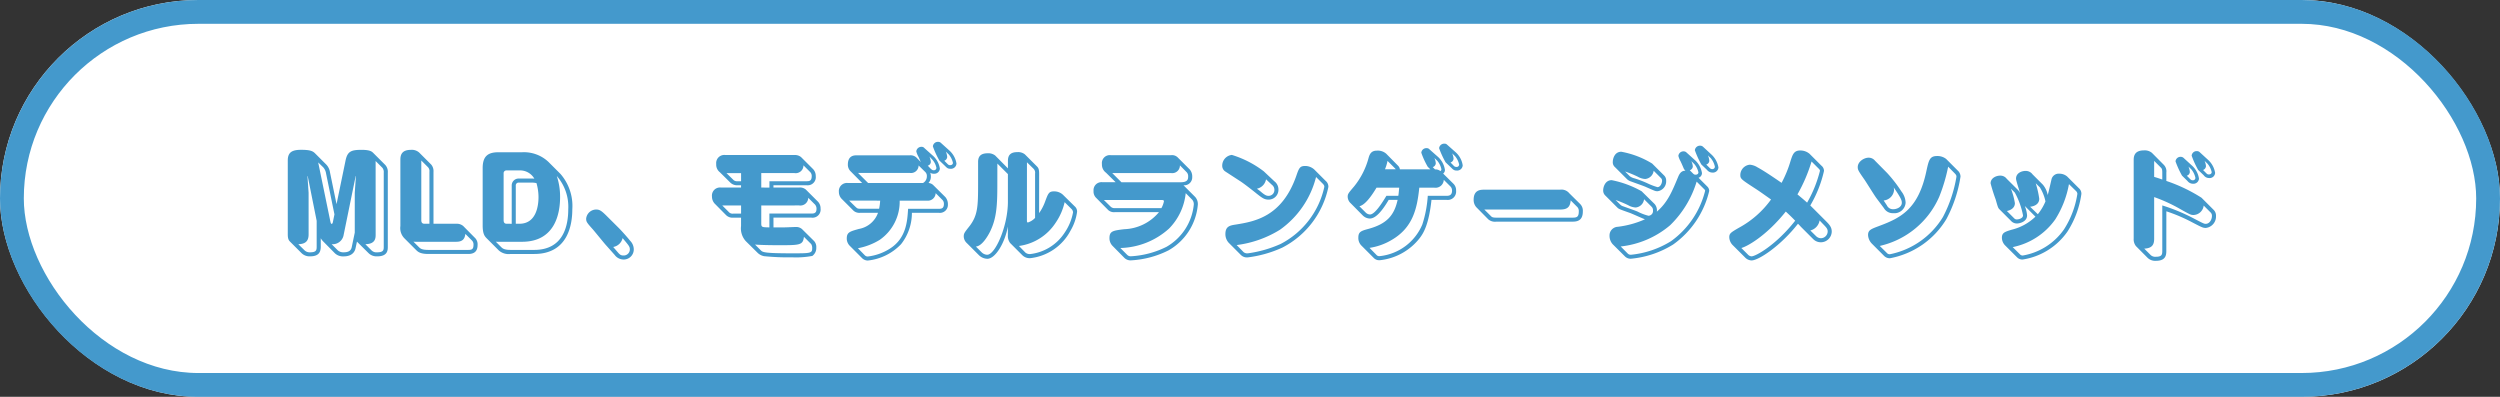 <svg xmlns="http://www.w3.org/2000/svg" width="315" height="50" viewBox="0 0 315 50">
  <rect x="0" y="0" width="315" height="50" fill="#333333" stroke="none"/>
  <g id="label" transform="translate(-387 -1395)">
    <g id="bg" transform="translate(387 1395)" fill="#fff" stroke="#49c" stroke-width="3">
      <rect width="315" height="50" rx="25" stroke="none"/>
      <rect x="1.5" y="1.5" width="312" height="47" rx="23.5" fill="none"/>
    </g>
    <path id="Path_13892" data-name="Path 13892" d="M-113.024-1.552l1.488,1.472A1.439,1.439,0,0,0-110.464.3c1.328,0,1.328-.8,1.328-1.232V-10.24a1.293,1.293,0,0,0-.32-.976l-1.488-1.488c-.176-.176-.384-.416-1.5-.416-1.312,0-1.776.192-2.016,1.344l-1.136,5.5-.816-3.968a1.8,1.8,0,0,0-.528-1.072l-1.36-1.36c-.288-.288-.608-.448-1.76-.448s-1.68.32-1.68,1.344v9.312c0,.624.16.784.3.928l1.392,1.392a1.439,1.439,0,0,0,1.12.448c1.1,0,1.344-.544,1.344-1.232V-1.984a1.85,1.85,0,0,0,.288.384l1.5,1.52a1.489,1.489,0,0,0,1.1.384c1.248,0,1.456-.816,1.5-1.056Zm2.352-10.16.848.848a.857.857,0,0,1,.176.624V-.928c0,.384,0,.72-.816.72a.884.884,0,0,1-.736-.256l-.768-.768c1.3-.016,1.3-.8,1.3-1.232ZM-113.3-2.688l-.384,1.84c-.1.48-.48.64-1.008.64a1.044,1.044,0,0,1-.736-.24l-.784-.784a1.4,1.4,0,0,0,1.488-1.056l1.536-7.52h.032l-.144,2.1Zm-4.8-1.488V-.928c0,.4-.016.72-.816.72a.936.936,0,0,1-.7-.24l-.8-.784c1.008-.016,1.3-.5,1.3-1.232V-7.712l-.144-2.1h.032Zm.192-7.36.64.624a1.492,1.492,0,0,1,.352.768l1.056,5.152-.192.944c-.016.112-.064.256-.16.256s-.128-.16-.16-.288Zm14.528,7.728v-6.544a1.275,1.275,0,0,0-.288-.912l-1.5-1.5a1.373,1.373,0,0,0-1.072-.352c-1.136,0-1.312.64-1.312,1.232V-3.52a1.834,1.834,0,0,0,.512,1.552l1.456,1.456c.224.224.512.512,1.552.512h5.04c.752,0,1.168-.336,1.168-1.136a1.137,1.137,0,0,0-.384-.944l-1.424-1.44a1.244,1.244,0,0,0-.848-.288Zm2.848,2.272c.816,0,1.088-.352,1.168-.992l.848.848a.722.722,0,0,1,.176.544c0,.56-.24.624-.656.624h-5.04c-.832,0-1.008-.176-1.216-.384l-.656-.656a2.6,2.6,0,0,0,.336.016Zm-4.384-10.24.848.848a.711.711,0,0,1,.176.576v6.544h-.64c-.384,0-.384-.336-.384-.464Zm12.688,10.24c4.256,0,4.8-3.712,4.8-5.632a8.256,8.256,0,0,0-.416-2.656A5.882,5.882,0,0,1-86.4-5.632c0,2.016-.576,5.12-4.288,5.12h-2.976c-.752,0-.992-.16-1.168-.336l-.7-.7a2.363,2.363,0,0,0,.336.016ZM-94.16-3.808c-.384,0-.384-.336-.384-.48v-5.856a.353.353,0,0,1,.384-.384h1.616a2.068,2.068,0,0,1,1.872,1.04,2.477,2.477,0,0,0-.336-.016h-1.616a.869.869,0,0,0-.9.9v4.8Zm5.248-7.808a4.5,4.5,0,0,0-3.312-1.2H-95.2c-1.28,0-1.984.464-1.984,1.984V-3.6c0,1.056.24,1.36.512,1.632l1.536,1.536A1.877,1.877,0,0,0-93.664,0h2.976c4.336,0,4.8-3.84,4.8-5.632a6.136,6.136,0,0,0-1.488-4.448Zm-4.1,3.008a.353.353,0,0,1,.384-.384h1.616a2.7,2.7,0,0,1,.608.064,6.411,6.411,0,0,1,.256,1.76c0,.944-.208,3.36-2.4,3.36h-.464ZM-81.52-4.752c-.688-.688-.928-.848-1.36-.848a1.281,1.281,0,0,0-1.264,1.136c0,.416.08.512.864,1.392.224.256,1.3,1.584,1.552,1.872L-80.544.128A1.394,1.394,0,0,0-79.456.7a1.272,1.272,0,0,0,1.312-1.3,1.576,1.576,0,0,0-.464-1.072c-.448-.56-1.184-1.36-1.376-1.552Zm.784,3.872A1.465,1.465,0,0,0-79.552-2c.816.976.912,1.072.912,1.456a.773.773,0,0,1-.816.736c-.272,0-.432-.08-.7-.4Zm20.192-3.7h4.768a1.018,1.018,0,0,0,1.168-1.136,1.214,1.214,0,0,0-.4-.944l-1.456-1.456a1.145,1.145,0,0,0-.848-.256h-3.232v-.288h4.176a1.022,1.022,0,0,0,1.152-1.152,1.241,1.241,0,0,0-.32-.864l-1.536-1.536a1.226,1.226,0,0,0-.832-.256h-8.7a1.023,1.023,0,0,0-1.152,1.136A1.206,1.206,0,0,0-67.3-10.3l1.36,1.344a1.221,1.221,0,0,0,.864.3h.448v.288h-2.512a1.018,1.018,0,0,0-1.152,1.12,1.327,1.327,0,0,0,.32.88l1.44,1.456a1.147,1.147,0,0,0,.928.336h.976V-3.52a2.4,2.4,0,0,0,.592,1.9l1.52,1.5a1.6,1.6,0,0,0,.8.4,31,31,0,0,0,3.568.144,11.113,11.113,0,0,0,2.5-.176,1.227,1.227,0,0,0,.5-1.056,1.1,1.1,0,0,0-.272-.816l-1.536-1.52a1.113,1.113,0,0,0-.752-.256c-.208,0-1.152.048-1.376.048-.112,0-.7.016-1.456,0Zm3.232-1.536a.991.991,0,0,0,1.152-.96l.752.752a.784.784,0,0,1,.288.64c0,.56-.32.592-.656.592h-5.28v1.744c-.928-.016-1.024-.016-1.024-.512V-6.112ZM-62.08-8.368v-1.824H-57.9a.977.977,0,0,0,1.136-.976l.864.864a.706.706,0,0,1,.176.5c0,.592-.288.64-.64.64h-4.688v.8Zm-.784,7.184c.848.064,2.08.08,2.96.08,2.7,0,3.072,0,3.2-1.056l.912.912a.945.945,0,0,1,.128.544c0,.608-.24.624-2.448.624-3.648,0-3.792-.144-4.032-.384Zm-1.76-3.9H-65.6a.641.641,0,0,1-.592-.224l-.8-.8h2.368Zm0-4.08h-.448a.665.665,0,0,1-.576-.224l-.816-.8h1.84Zm23.1-4.176a.434.434,0,0,0-.352-.16.645.645,0,0,0-.672.576,2.682,2.682,0,0,0,.272.672c.064.128.192.432.3.672l-.576-.592a1.086,1.086,0,0,0-.816-.256h-6.7c-.272,0-1.1,0-1.1,1.152a1.151,1.151,0,0,0,.3.816l1.5,1.52h-1.792A1.018,1.018,0,0,0-52.3-7.824a1.256,1.256,0,0,0,.32.848l1.536,1.536a1.115,1.115,0,0,0,.816.256h2.256a3.126,3.126,0,0,1-2.416,2.032c-1.136.32-1.52.416-1.52,1.216a1.306,1.306,0,0,0,.4.928L-49.376.528a1.028,1.028,0,0,0,.72.3,6.773,6.773,0,0,0,4.192-2.064A6.36,6.36,0,0,0-43.1-5.184H-39.7a1.01,1.01,0,0,0,1.136-1.04,1.39,1.39,0,0,0-.32-.944l-1.536-1.52a.965.965,0,0,0-.592-.256,1.177,1.177,0,0,0,.3-.816,1.377,1.377,0,0,0-.08-.48.691.691,0,0,0,.432.128.7.7,0,0,0,.784-.64,2.7,2.7,0,0,0-.848-1.6ZM-47.1-6.72A6.694,6.694,0,0,1-47.232-5.7h-2.384c-.352,0-.384-.048-.64-.288l-.752-.736Zm5.872,0a.988.988,0,0,0,1.12-.944l.864.864a.7.7,0,0,1,.176.5c0,.608-.368.608-.64.608h-3.872c-.1,1.536-.208,3.7-2.3,5.024A6.649,6.649,0,0,1-48.656.32a.507.507,0,0,1-.368-.144l-.88-.9a8.025,8.025,0,0,0,2.752-1.056A5.874,5.874,0,0,0-44.64-6.72Zm-7.392-2.224-1.264-1.264h6.528a.959.959,0,0,0,1.1-.944l.832.816a.689.689,0,0,1,.208.544.946.946,0,0,1-.48.848Zm8.08-2.96a2.2,2.2,0,0,1,.528,1.056.314.314,0,0,1-.352.3c-.176,0-.256-.1-.384-.208l-.352-.368a.522.522,0,0,0,.384-.464,2.013,2.013,0,0,0-.176-.688Zm1.616.816c.224.224.336.352.656.352a.7.7,0,0,0,.784-.656,2.8,2.8,0,0,0-.848-1.6l-1.1-.992a.5.5,0,0,0-.368-.144.63.63,0,0,0-.656.576,10.865,10.865,0,0,0,.816,1.776Zm.464-1.456a2.439,2.439,0,0,1,.528,1.056c0,.272-.272.3-.352.3-.192,0-.256-.08-.384-.208l-.352-.352a.533.533,0,0,0,.368-.48,2.054,2.054,0,0,0-.176-.672Zm11.392,2.416c0-.608-.128-.752-.3-.928l-1.488-1.488a1.363,1.363,0,0,0-.96-.288c-.784,0-1.184.32-1.184,1.088v.96l-1.6-1.616a1.4,1.4,0,0,0-.928-.288c-.784,0-1.232.288-1.232,1.088v2.768c0,2.8-.032,3.952-1.072,5.312-.656.832-.736.928-.736,1.328a1.178,1.178,0,0,0,.4.832l1.5,1.5A1.57,1.57,0,0,0-33.6.608c1.008,0,2.208-1.968,2.592-4.064v1.088a1.47,1.47,0,0,0,.288.992L-29.168.176a1.32,1.32,0,0,0,.992.352A6.55,6.55,0,0,0-23.12-2.928a6.332,6.332,0,0,0,.832-2.384.849.849,0,0,0-.3-.688L-24.08-7.472a1.641,1.641,0,0,0-1.088-.416c-.672,0-.752.224-1.152,1.3a6.174,6.174,0,0,1-.752,1.44Zm-5.264-1.264,1.328,1.328v3.5C-31.008-3.52-32.592.1-33.616.1a1.044,1.044,0,0,1-.688-.3l-.736-.736c.768-.048,1.5-1.312,1.776-1.856.832-1.68.928-3.3.928-5.936Zm3.728-.16.816.8a.7.7,0,0,1,.208.624v5.584a2.145,2.145,0,0,1-.9.576c-.128,0-.128-.128-.128-.288Zm5.6,5.872a.635.635,0,0,1,.208.432,6.62,6.62,0,0,1-1.056,2.56,5.981,5.981,0,0,1-4.336,2.7A.865.865,0,0,1-28.8-.176l-.816-.832a6.552,6.552,0,0,0,4.64-2.944,7.43,7.43,0,0,0,1.12-2.576ZM-16.32.5a1.106,1.106,0,0,0,.9.3,11.924,11.924,0,0,0,4.64-1.248A7.336,7.336,0,0,0-7.072-6.224a1.34,1.34,0,0,0-.336-.96L-8.88-8.656a1,1,0,0,0,1.1-1.04,1.346,1.346,0,0,0-.32-.96l-1.536-1.536a1.012,1.012,0,0,0-.8-.256h-7.6a1,1,0,0,0-1.12,1.12,1.26,1.26,0,0,0,.512,1.088l1.216,1.2h-1.648a1.007,1.007,0,0,0-1.136,1.1,1.1,1.1,0,0,0,.336.88l1.52,1.536a1.092,1.092,0,0,0,.816.256h5.568A5.953,5.953,0,0,1-16.352-3.12c-1.44.176-1.856.24-1.856,1.136a1.383,1.383,0,0,0,.384.96Zm4.656-7.3c.144,0,.32,0,.32.16a2.8,2.8,0,0,1-.32.864h-5.872a.677.677,0,0,1-.544-.208l-.832-.816Zm-6.192-3.392h7.424a.964.964,0,0,0,1.1-.976l.864.88a.727.727,0,0,1,.176.5c0,.336-.016.752-.96.752H-16.7Zm10.08,3.36a.861.861,0,0,1,.192.624A6.9,6.9,0,0,1-11.024-.9,11.42,11.42,0,0,1-15.456.288a.617.617,0,0,1-.5-.16l-.88-.88A9.479,9.479,0,0,0-10.7-3.2a7.438,7.438,0,0,0,2.1-4.464ZM7.6-10.64a1.72,1.72,0,0,0-1.12-.448c-.7,0-.8.24-1.152,1.264C3.536-4.72.144-4.1-2.256-3.712-3.008-3.6-3.6-3.5-3.6-2.512a1.609,1.609,0,0,0,.416,1.1L-1.648.128a1.078,1.078,0,0,0,.9.3A14.875,14.875,0,0,0,3.568-.8,11.1,11.1,0,0,0,9.376-8.448a.95.95,0,0,0-.352-.768ZM8.656-8.864c.192.192.208.288.208.416a10.649,10.649,0,0,1-5.5,7.184A15.034,15.034,0,0,1-.768-.08.759.759,0,0,1-1.3-.224l-.88-.9A13.534,13.534,0,0,0,3.28-3.056,11.616,11.616,0,0,0,7.824-9.7ZM1.232-10.416A12.789,12.789,0,0,0-2.784-12.48,1.364,1.364,0,0,0-4-11.152a.864.864,0,0,0,.352.736l1.968,1.28C-1.12-8.768.272-7.664.3-7.632c.72.56.992.784,1.552.784a1.24,1.24,0,0,0,1.232-1.3,1.3,1.3,0,0,0-.512-1.008ZM2.272-8.7a.771.771,0,0,1,.3.592.728.728,0,0,1-.752.784c-.208,0-.4-.064-.832-.416a5.5,5.5,0,0,0-.624-.48A1.462,1.462,0,0,0,1.52-9.408Zm19.952-1.968h-3.84a.765.765,0,0,0-.224-.448l-1.5-1.52a1.616,1.616,0,0,0-1.168-.384c-.688,0-.9.4-1.04.88A9.662,9.662,0,0,1,12.608-8.5c-.72.848-.8.944-.8,1.3a1.162,1.162,0,0,0,.384.816l1.52,1.536a1.329,1.329,0,0,0,.88.384c.816,0,1.664-1.136,2.384-2.352H18.1c-.432,1.984-1.392,3.024-3.648,3.648-.944.256-1.3.368-1.3,1.1a1.349,1.349,0,0,0,.4,1.024L15.12.528a.945.945,0,0,0,.768.256,7.349,7.349,0,0,0,5.008-2.8c.448-.592,1.136-1.664,1.472-4.8h1.9a1.057,1.057,0,0,0,1.2-1.152,1.149,1.149,0,0,0-.32-.864l-1.312-1.3a.536.536,0,0,0,.224-.464,2.754,2.754,0,0,0-.832-1.6l-1.12-.992a.447.447,0,0,0-.352-.144.633.633,0,0,0-.672.576,10.109,10.109,0,0,0,.816,1.776ZM18.3-8.352c-.064.7-.08.832-.112,1.024h-1.5c-.416.688-1.424,2.352-2.064,2.352a.816.816,0,0,1-.544-.24l-.8-.8c.7-.144,1.5-1.232,2.16-2.336Zm4.224-2.592a.545.545,0,0,0,.384-.48,1.889,1.889,0,0,0-.176-.672l.368.352a2.4,2.4,0,0,1,.512,1.056.232.232,0,0,1-.128.24,1.019,1.019,0,0,0-.672-.208Zm.208,2.592a1.039,1.039,0,0,0,1.184-.992l.88.88a.753.753,0,0,1,.16.512c0,.624-.48.624-.688.624H21.9a14.728,14.728,0,0,1-.688,3.616A6.565,6.565,0,0,1,15.856.272.479.479,0,0,1,15.472.16L14.56-.768a7.64,7.64,0,0,0,2.752-.976c2.736-1.568,3.248-4.016,3.52-6.608Zm-6.224-2.32a5.411,5.411,0,0,0,.32-1.056l.976.976a.171.171,0,0,1,.048.08Zm8.352-.192c.224.224.352.352.656.352a.7.7,0,0,0,.784-.656,2.754,2.754,0,0,0-.832-1.6l-1.12-.992A.454.454,0,0,0,24-13.9a.645.645,0,0,0-.672.576,11.526,11.526,0,0,0,.816,1.776Zm.48-1.456a2.4,2.4,0,0,1,.512,1.056.314.314,0,0,1-.352.3.494.494,0,0,1-.384-.208l-.352-.352a.545.545,0,0,0,.384-.48,1.967,1.967,0,0,0-.176-.672ZM29.008-8.1c-.448,0-1.328.016-1.328,1.264a1.369,1.369,0,0,0,.336.944l1.5,1.52a1.29,1.29,0,0,0,1.024.3h9.568c.448,0,1.328-.016,1.328-1.264a1.219,1.219,0,0,0-.352-.976l-1.36-1.344A1.262,1.262,0,0,0,38.576-8.1Zm9.568,2.5c.8,0,1.264-.224,1.328-1.152l.768.768a.74.74,0,0,1,.256.624c0,.736-.288.784-.816.784H30.544c-.464,0-.56-.064-.7-.208L29.024-5.6ZM54.5-12.784a.483.483,0,0,0-.352-.144.635.635,0,0,0-.672.576,2.628,2.628,0,0,0,.272.672c.08.176.112.224.384.864a.759.759,0,0,0,.24.32c-.288.016-.624.064-.912.752-.784,1.888-1.328,3.232-2.7,4.416a1.194,1.194,0,0,0-.288-.976L48.848-7.9A12.606,12.606,0,0,0,45.072-9.3C44.24-9.3,44-8.416,44-8.016a.87.87,0,0,0,.272.656l1.52,1.52c.176.176.32.224,1.632.688.288.112,1.568.688,1.84.784a11.947,11.947,0,0,1-3.424.944A1.087,1.087,0,0,0,44.8-2.3a1.589,1.589,0,0,0,.4,1.072L46.736.3a1.014,1.014,0,0,0,.752.3,12.15,12.15,0,0,0,5.328-1.792A11.509,11.509,0,0,0,57.36-7.936a.772.772,0,0,0-.224-.544L56.016-9.6a.631.631,0,0,0,.432-.592,2.8,2.8,0,0,0-.848-1.6ZM50.1-5.952a.6.6,0,0,1,.176.464.593.593,0,0,1-.576.672,6.471,6.471,0,0,1-1.376-.528c-.288-.128-1.584-.576-1.84-.672a.844.844,0,0,1-.32-.192L45.568-6.8a14.312,14.312,0,0,1,1.584.656,2.113,2.113,0,0,0,.944.288A1.175,1.175,0,0,0,49.152-6.9ZM46.208-.944a11.547,11.547,0,0,0,6.224-2.672,12.832,12.832,0,0,0,3.344-5.5l.992.992a.256.256,0,0,1,.08.16,11.1,11.1,0,0,1-4.3,6.352A11.748,11.748,0,0,1,47.488.1a.541.541,0,0,1-.4-.16Zm9.264-10.4A2.439,2.439,0,0,1,56-10.288c0,.272-.272.3-.352.3-.192,0-.256-.08-.384-.208l-.352-.352a.545.545,0,0,0,.384-.48A1.8,1.8,0,0,0,55.1-11.7Zm-5.3-.048a11.32,11.32,0,0,0-3.888-1.488c-.864,0-1.072.912-1.072,1.264a.8.8,0,0,0,.272.672l1.52,1.52a1.3,1.3,0,0,0,.5.288c.256.1,1.536.544,1.824.672,1.2.528,1.232.56,1.52.56a1.251,1.251,0,0,0,1.088-1.312.879.879,0,0,0-.256-.672Zm1.136,1.856a.449.449,0,0,1,.112.3c0,.368-.24.816-.576.816a8.034,8.034,0,0,1-1.3-.5,13.935,13.935,0,0,0-1.6-.608,1.6,1.6,0,0,1-.592-.272l-.592-.592a14.245,14.245,0,0,1,1.6.656,2.119,2.119,0,0,0,.928.288,1.177,1.177,0,0,0,1.072-1.04Zm5.776-1.056a.858.858,0,0,0,.656.336.7.7,0,0,0,.784-.64,2.843,2.843,0,0,0-.848-1.6L56.592-13.5a.526.526,0,0,0-.368-.144.645.645,0,0,0-.672.576,11.744,11.744,0,0,0,.816,1.792Zm.48-1.472a2.461,2.461,0,0,1,.512,1.072.314.314,0,0,1-.352.3c-.176,0-.256-.1-.384-.224l-.352-.352a.522.522,0,0,0,.384-.464,2.013,2.013,0,0,0-.176-.688ZM70-12.624a1.8,1.8,0,0,0-1.168-.416c-.8,0-.96.512-1.216,1.3A14.48,14.48,0,0,1,66.48-8.96c-1.376-.944-2.24-1.52-3.056-1.968a2.14,2.14,0,0,0-.944-.32,1.322,1.322,0,0,0-1.2,1.264c0,.512.064.56,1.936,1.776.5.32,1.184.816,1.936,1.344A12.084,12.084,0,0,1,61.12-3.312c-1.024.592-1.232.72-1.232,1.2A1.48,1.48,0,0,0,60.336-1.1L61.872.432a1.183,1.183,0,0,0,.816.384c.912,0,3.712-1.872,5.856-4.624l.192.192c.144.16.16.176.256.272l1.472,1.472a1.358,1.358,0,0,0,.96.4A1.38,1.38,0,0,0,72.8-2.816c0-.592-.32-.912-.848-1.44L70.416-5.792l-.32-.32a15.074,15.074,0,0,0,1.728-4.352.862.862,0,0,0-.336-.672Zm.1,9.664a1.564,1.564,0,0,0,1.168-1.264l.32.336c.528.544.7.7.7,1.056a.868.868,0,0,1-.864.848.9.9,0,0,1-.592-.256ZM61.408-.752c.7-.176,3.136-1.5,5.6-4.592.512.48.592.544,1.184,1.152C65.856-1.2,63.248.3,62.688.3a.685.685,0,0,1-.464-.24Zm9.648-10.1c.208.208.256.256.256.384a15.619,15.619,0,0,1-1.616,4c-.384-.352-1.008-.864-1.216-1.04a19.8,19.8,0,0,0,1.776-4.144Zm16.16-1.12a1.775,1.775,0,0,0-1.152-.368c-.928,0-1.04.528-1.344,1.92-1.008,4.752-3.184,5.872-6,6.912-.976.368-1.344.5-1.344,1.12a1.669,1.669,0,0,0,.48,1.088L79.392.24a1.016,1.016,0,0,0,.736.3A10.545,10.545,0,0,0,87.248-4.4a16.757,16.757,0,0,0,1.776-5.344,1.024,1.024,0,0,0-.352-.768Zm1.056,1.792c.208.208.24.3.24.448a16.754,16.754,0,0,1-1.7,5.072A10.147,10.147,0,0,1,80.144.032a.455.455,0,0,1-.384-.144l-.912-.9a10.768,10.768,0,0,0,7.5-6.208,21.38,21.38,0,0,0,1.12-3.776Zm-8.9,4.4a1.275,1.275,0,0,0,1.168.64,1.415,1.415,0,0,0,1.568-1.328,2.455,2.455,0,0,0-.528-1.408,16.918,16.918,0,0,0-1.808-2.336l-1.52-1.536a1.023,1.023,0,0,0-.816-.384c-.544,0-1.36.48-1.36,1.184,0,.336.064.464.848,1.584.224.32,1.264,2.016,1.536,2.368Zm-.032-.96a1.448,1.448,0,0,0,1.312-1.312,1.519,1.519,0,0,0-.048-.336c.976,1.408,1.024,1.664,1.024,1.936,0,.544-.624.816-1.088.816a.851.851,0,0,1-.8-.5Zm23.12-3.024a1.511,1.511,0,0,0-.992-.352.931.931,0,0,0-.992.768c-.064.272-.368,1.632-.464,1.92a2.843,2.843,0,0,0-.608-1.3L98.1-10.032a1.055,1.055,0,0,0-.88-.432c-.5,0-1.2.272-1.2.976,0,.256.432,1.52.5,1.808a1.363,1.363,0,0,0-.272-.4L94.848-9.472a.993.993,0,0,0-.816-.4c-.512,0-1.216.3-1.216.976a21.171,21.171,0,0,0,.64,2.032c.272.96.3,1.072.5,1.264l1.52,1.52a1.007,1.007,0,0,0,.672.24c.272,0,1.264-.192,1.264-1.024a4.091,4.091,0,0,0-.288-1.184L98.464-4.7a6.543,6.543,0,0,1-3.008,1.648c-.832.256-1.216.368-1.216,1.008a1.387,1.387,0,0,0,.416.976L96.192.464a.949.949,0,0,0,.64.24,8.438,8.438,0,0,0,5.664-3.52,11.819,11.819,0,0,0,1.76-4.752.92.92,0,0,0-.336-.736ZM95.6-.864a8.66,8.66,0,0,0,5.36-3.488A12.373,12.373,0,0,0,102.688-8.8l.9.88a.514.514,0,0,1,.16.352,11.51,11.51,0,0,1-1.68,4.464,7.962,7.962,0,0,1-5.2,3.3.457.457,0,0,1-.3-.1Zm.272-6.864A9.846,9.846,0,0,1,96.9-4.864c0,.432-.672.512-.752.512a.449.449,0,0,1-.32-.1l-.96-.96c.528-.112,1.008-.416,1.008-.992a8.667,8.667,0,0,0-.5-1.824Zm1.92,1.776c.288-.016,1.152-.192,1.152-1.008A11.738,11.738,0,0,0,98.5-8.912l.528.528a5.472,5.472,0,0,1,.7,1.76,6.642,6.642,0,0,1-.96,1.616Zm17.168.576A20.819,20.819,0,0,1,118.192-4c1.232.64,1.376.72,1.744.72a1.445,1.445,0,0,0,1.28-1.5,1.02,1.02,0,0,0-.288-.768l-1.536-1.536A20.223,20.223,0,0,0,114.96-9.2v-1.056a1.174,1.174,0,0,0-.32-.976l-1.488-1.5a1.412,1.412,0,0,0-1.008-.32c-1.28,0-1.3.832-1.3,1.264v9.856a1.378,1.378,0,0,0,.288.944L112.544.432a1.378,1.378,0,0,0,1.1.432c1.264,0,1.312-.752,1.312-1.264Zm-1.536-1.792a19.871,19.871,0,0,1,3.248,1.488c1.344.752,1.376.768,1.744.768A1.331,1.331,0,0,0,119.664-6.1l.848.848a.573.573,0,0,1,.192.464c0,.48-.32.992-.784.992-.208,0-.32-.064-1.344-.592a23.543,23.543,0,0,0-4.128-1.728V-.4c0,.448-.032.752-.8.752a.845.845,0,0,1-.72-.272l-.752-.752c1.088-.048,1.248-.608,1.248-1.264Zm0-4.56.832.832c.128.128.192.208.192.64v.88c-.448-.16-.608-.208-1.024-.336Zm4.208,2.544a.865.865,0,0,0,.672.336.7.7,0,0,0,.768-.64,2.754,2.754,0,0,0-.832-1.6l-1.1-1.008a.526.526,0,0,0-.368-.144.63.63,0,0,0-.656.576,11.744,11.744,0,0,0,.816,1.792Zm.48-1.472a2.461,2.461,0,0,1,.512,1.072.314.314,0,0,1-.352.3c-.176,0-.256-.1-.384-.224l-.352-.352a.522.522,0,0,0,.384-.464,2.013,2.013,0,0,0-.176-.688Zm1.552.736a.835.835,0,0,0,.672.352.689.689,0,0,0,.768-.656,2.82,2.82,0,0,0-.832-1.584l-1.1-1.008a.5.5,0,0,0-.368-.144.63.63,0,0,0-.656.576,11.743,11.743,0,0,0,.816,1.792Zm.48-1.456a2.439,2.439,0,0,1,.528,1.056c0,.272-.272.3-.352.3-.192,0-.256-.08-.384-.208l-.352-.352a.555.555,0,0,0,.368-.48,2.054,2.054,0,0,0-.176-.672Z" transform="translate(545 1427)" fill="#49c"/>
  </g>
</svg>
